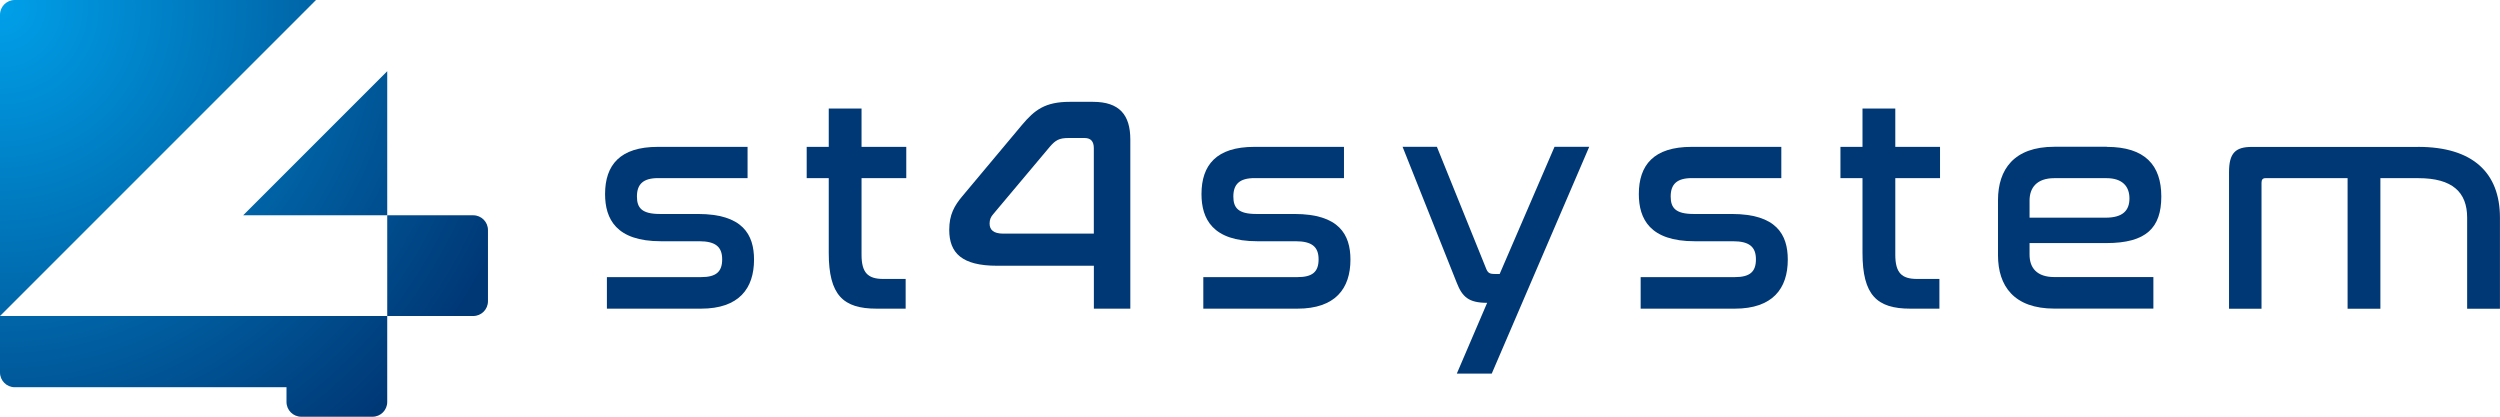 <?xml version="1.0" encoding="UTF-8"?><svg id="_レイヤー_1" xmlns="http://www.w3.org/2000/svg" xmlns:xlink="http://www.w3.org/1999/xlink" viewBox="0 0 479.49 79.93"><defs><style>.cls-1{fill:#003775;}.cls-1,.cls-2,.cls-3,.cls-4,.cls-5{stroke-width:0px;}.cls-2{fill:url(#_名称未設定グラデーション_7-2);}.cls-3{fill:url(#_名称未設定グラデーション_7-4);}.cls-4{fill:url(#_名称未設定グラデーション_7-3);}.cls-5{fill:url(#_名称未設定グラデーション_7);}</style><radialGradient id="_名称未設定グラデーション_7" cx=".16" cy="1.28" fx=".16" fy="1.28" r="106.4" gradientUnits="userSpaceOnUse"><stop offset="0" stop-color="#00a0e9"/><stop offset="1" stop-color="#003775"/></radialGradient><radialGradient id="_名称未設定グラデーション_7-2" r="106.4" xlink:href="#_名称未設定グラデーション_7"/><radialGradient id="_名称未設定グラデーション_7-3" cx=".16" cy="1.28" fx=".16" fy="1.28" r="106.4" xlink:href="#_名称未設定グラデーション_7"/><radialGradient id="_名称未設定グラデーション_7-4" cy="1.28" fy="1.28" r="106.4" xlink:href="#_名称未設定グラデーション_7"/></defs><path class="cls-1" d="M143.38,28.17v5.99h-17.16c-2.88,0-4.06,1.18-4.06,3.53,0,2.18.94,3.35,4.41,3.35h7.29c8.58,0,10.76,3.94,10.76,8.76,0,5.52-2.88,9.4-10.17,9.4h-18.05v-6.05h18.05c2.88,0,4.06-1,4.06-3.41s-1.29-3.47-4.41-3.47h-7.35c-8.58,0-10.7-4.29-10.7-9.05,0-5.58,2.88-9.05,10.11-9.05h17.22Z"/><path class="cls-1" d="M158.95,28.17v-7.35h6.29v7.35h8.58v5.99h-8.58v14.7c0,3.47,1.23,4.64,4.17,4.64h4.29v5.7h-5.58c-6.41,0-9.17-2.59-9.17-10.7v-14.34h-4.23v-5.99h4.23Z"/><path class="cls-1" d="M195.98,24c2.47-2.94,4.47-4.47,9.23-4.47h4.41c5.11,0,7.17,2.53,7.17,7.23v32.44h-6.99v-8.23h-18.57c-6.7,0-9.17-2.41-9.17-6.88,0-2.94,1-4.64,2.47-6.41l11.46-13.69ZM190.51,41.05c-.47.53-.71,1.06-.71,1.82,0,1.23.76,1.94,2.65,1.94h17.34v-16.4c0-1.23-.53-1.94-1.76-1.94h-3.12c-1.76,0-2.47.41-3.58,1.7l-10.81,12.87Z"/><path class="cls-1" d="M257.77,28.17v5.99h-17.16c-2.88,0-4.06,1.18-4.06,3.53,0,2.18.94,3.35,4.41,3.35h7.29c8.58,0,10.76,3.94,10.76,8.76,0,5.52-2.88,9.4-10.17,9.4h-18.05v-6.05h18.05c2.88,0,4.06-1,4.06-3.41s-1.29-3.47-4.41-3.47h-7.35c-8.58,0-10.7-4.29-10.7-9.05,0-5.58,2.88-9.05,10.11-9.05h17.22Z"/><path class="cls-1" d="M304.8,28.17l-18.69,43.49h-6.7l5.82-13.58c-3.53,0-4.76-1.12-5.82-3.82l-10.4-26.1h6.58l9.34,23.1c.41,1.12.71,1.29,1.88,1.29h.82l10.52-24.39h6.64Z"/><path class="cls-1" d="M341.65,28.17v5.99h-17.16c-2.88,0-4.06,1.18-4.06,3.53,0,2.18.94,3.35,4.41,3.35h7.29c8.58,0,10.76,3.94,10.76,8.76,0,5.52-2.88,9.4-10.17,9.4h-18.05v-6.05h18.05c2.88,0,4.06-1,4.06-3.41s-1.29-3.47-4.41-3.47h-7.35c-8.58,0-10.7-4.29-10.7-9.05,0-5.58,2.88-9.05,10.11-9.05h17.22Z"/><path class="cls-1" d="M357.22,28.17v-7.35h6.29v7.35h8.58v5.99h-8.58v14.7c0,3.47,1.23,4.64,4.17,4.64h4.29v5.7h-5.58c-6.41,0-9.17-2.59-9.17-10.7v-14.34h-4.23v-5.99h4.23Z"/><path class="cls-1" d="M404.07,28.17c7.35,0,10.46,3.53,10.46,9.52s-2.88,8.93-10.52,8.93h-14.75v2.23c0,2.47,1.35,4.29,4.76,4.29h18.99v6.05h-18.99c-7.76,0-10.81-4.35-10.81-10.23v-10.58c0-5.88,3.06-10.23,10.81-10.23h10.05ZM389.26,41.75h14.58c3.35,0,4.58-1.41,4.58-3.7s-1.35-3.88-4.41-3.88h-9.99c-3.41,0-4.76,1.88-4.76,4.29v3.29Z"/><path class="cls-1" d="M463.79,28.17c10.52,0,15.69,5,15.69,13.58v17.46h-6.29v-17.46c0-4.88-2.82-7.58-9.35-7.58h-7.29v25.04h-6.29v-25.04h-15.75c-.53,0-.76.29-.76.88v24.16h-6.23v-26.21c0-3.64,1.23-4.82,4.35-4.82h31.92Z"/><polygon class="cls-5" points="46.64 41.29 74.27 41.29 74.27 13.66 46.64 41.29"/><path class="cls-2" d="M0,2.83v57.78L60.61,0H2.83C1.27,0,0,1.27,0,2.83Z"/><path class="cls-4" d="M0,60.61v10.83c0,1.56,1.27,2.83,2.83,2.83h52.12v2.83c0,1.56,1.27,2.83,2.83,2.83h13.66c1.56,0,2.83-1.27,2.83-2.83v-16.49H0Z"/><path class="cls-3" d="M74.27,41.29v19.32h16.49c1.56,0,2.83-1.27,2.83-2.83v-13.66c0-1.56-1.27-2.83-2.83-2.83h-16.49Z"/></svg>